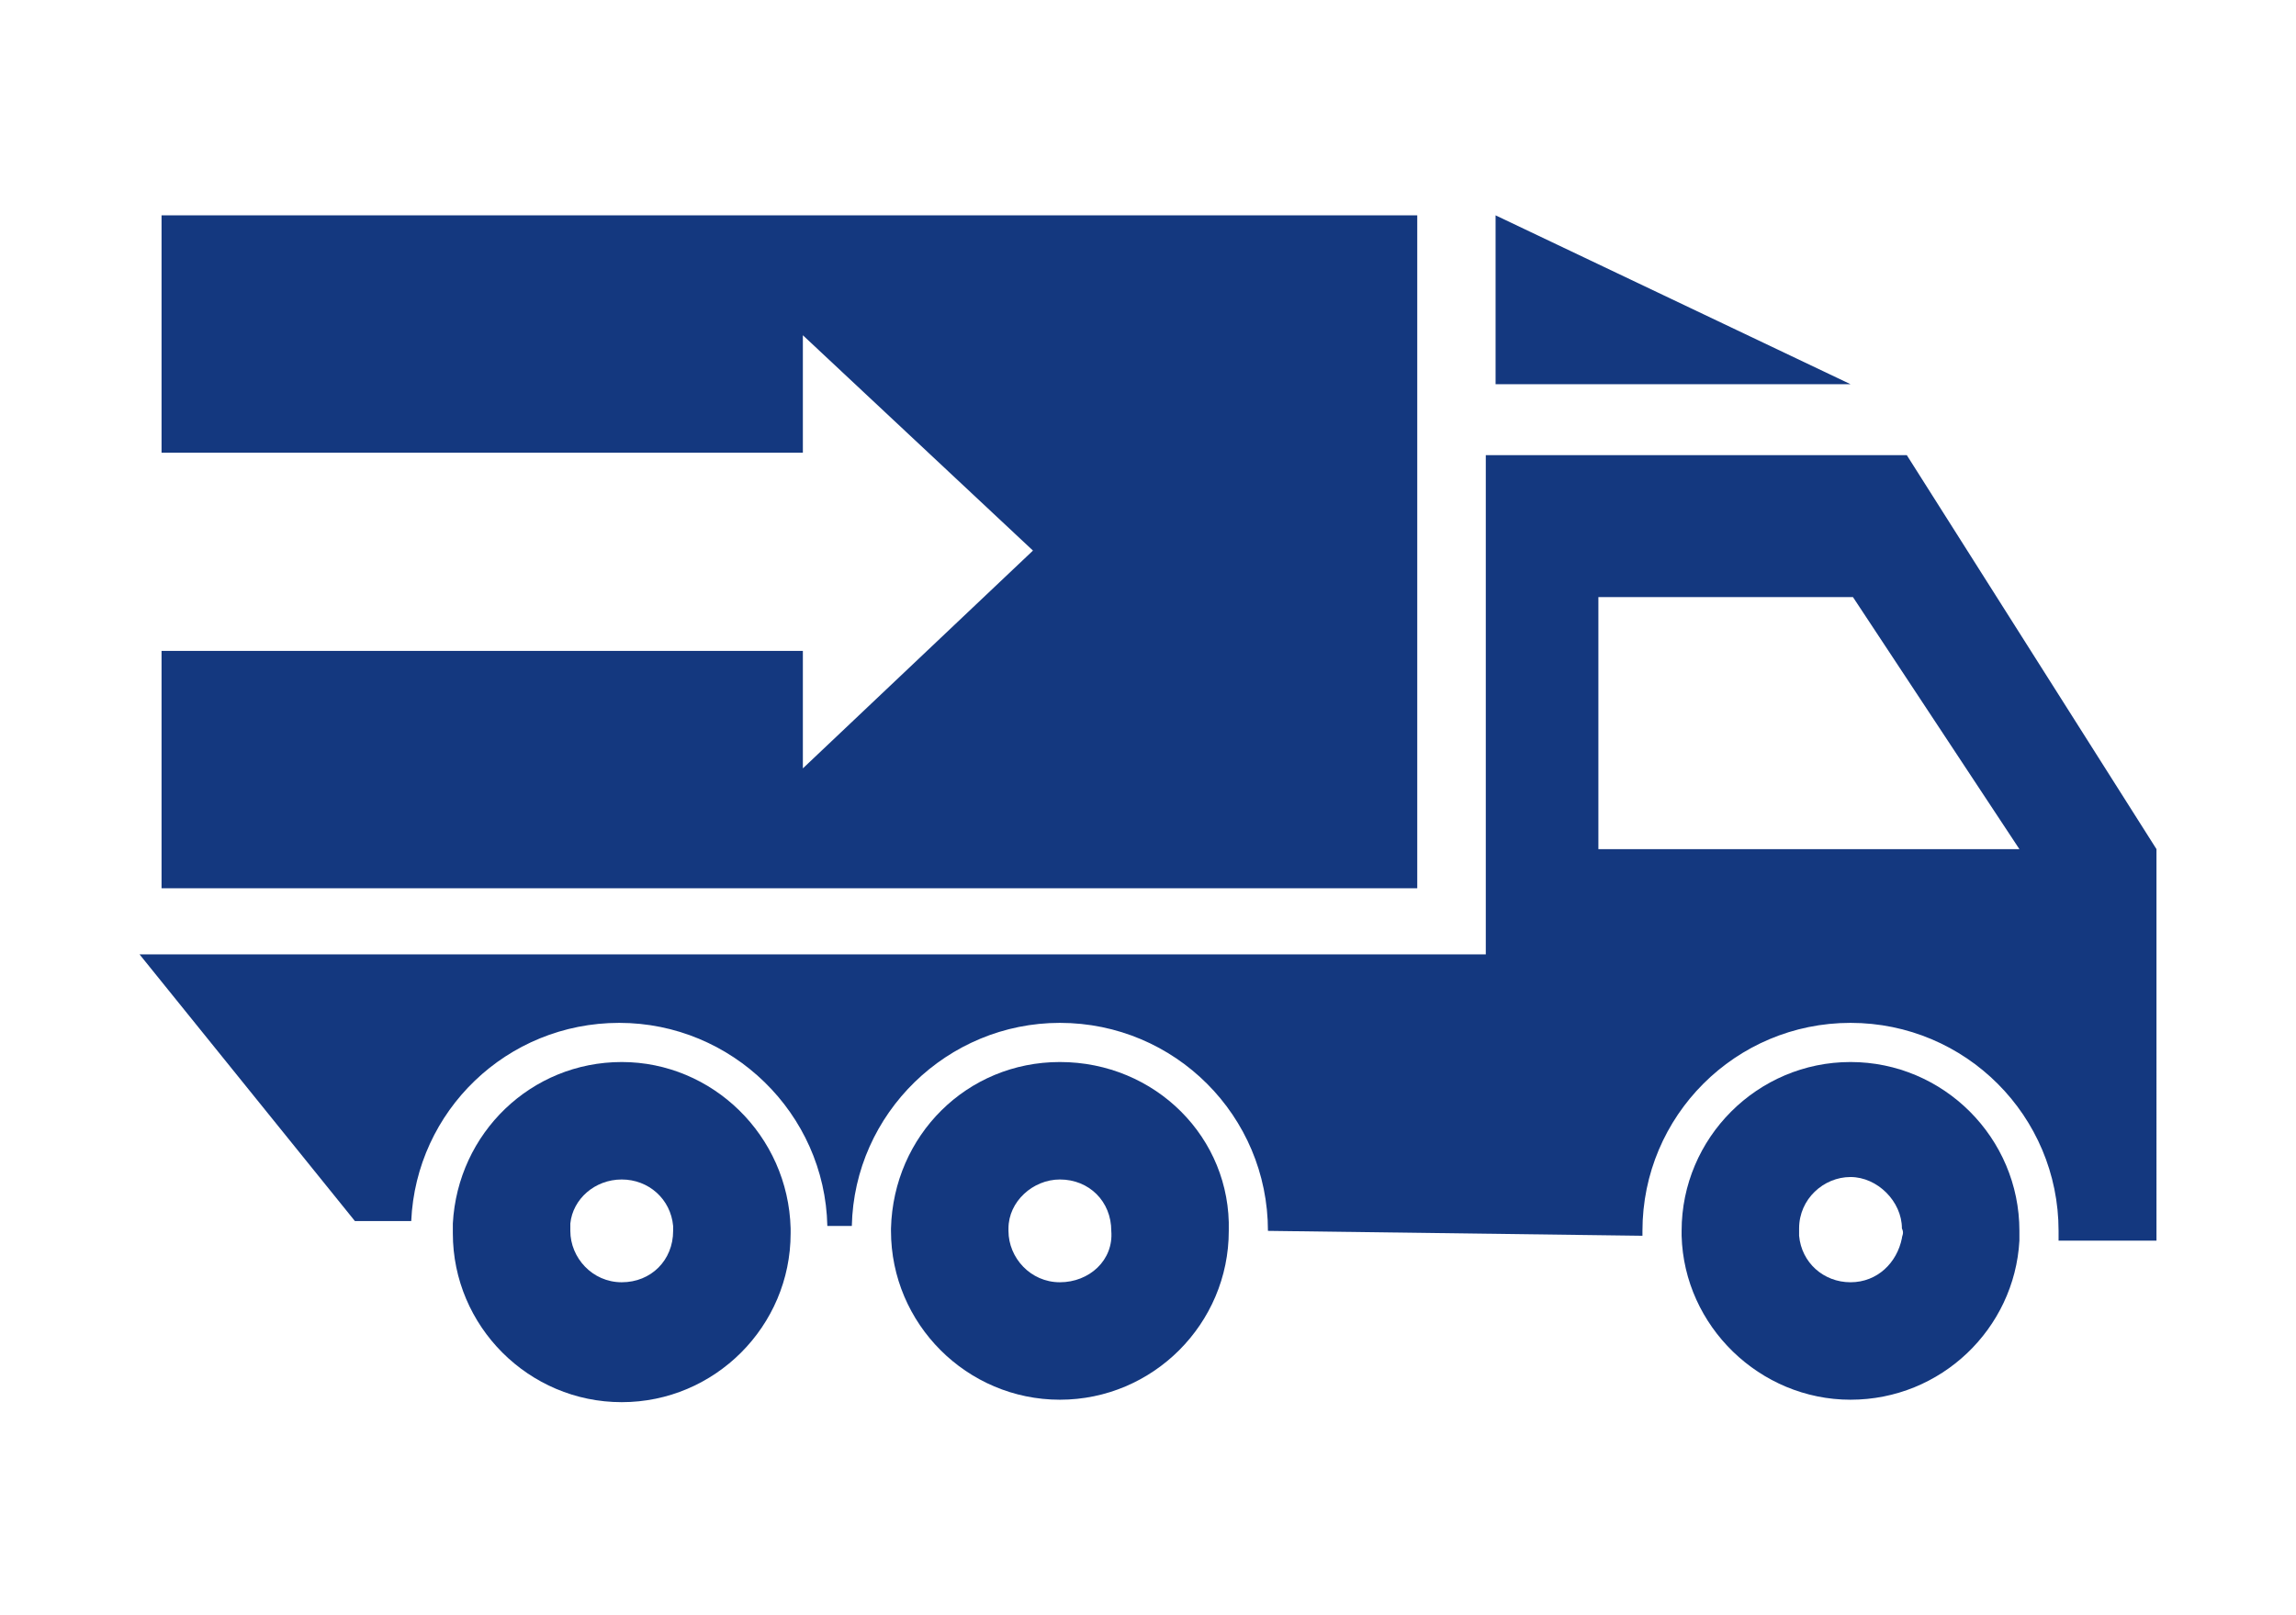<?xml version="1.0" encoding="UTF-8"?>
<!-- Generator: Adobe Illustrator 27.5.0, SVG Export Plug-In . SVG Version: 6.00 Build 0)  -->
<svg xmlns="http://www.w3.org/2000/svg" xmlns:xlink="http://www.w3.org/1999/xlink" version="1.1" id="Ebene_1" x="0px" y="0px" viewBox="0 0 93.8 66" xml:space="preserve">
<g>
	<path fill="#14387F" d="M75.6,43.4c-3.8,0-6.9,3.1-6.9,6.9c0,0.1,0,0.1,0,0.2c0.1,3.7,3.2,6.7,6.9,6.7c3.7,0,6.7-2.9,6.9-6.5   c0-0.1,0-0.3,0-0.4C82.5,46.5,79.4,43.4,75.6,43.4z M77.7,50.6c-0.2,1-1,1.8-2.1,1.8c-1.1,0-2-0.8-2.1-1.9c0-0.1,0-0.2,0-0.3   c0-1.2,1-2.1,2.1-2.1s2.1,1,2.1,2.1C77.8,50.4,77.7,50.5,77.7,50.6z"></path>
	<path fill="#14387F" d="M43.3,43.4c-3.8,0-6.8,3-6.9,6.8c0,0,0,0.1,0,0.1c0,3.8,3.1,6.9,6.9,6.9c3.8,0,6.9-3.1,6.9-6.9c0,0,0,0,0,0   C50.3,46.5,47.2,43.4,43.3,43.4z M43.3,52.4c-1.2,0-2.1-1-2.1-2.1c0,0,0-0.1,0-0.1c0-1.1,1-2,2.1-2c1.2,0,2.1,0.9,2.1,2.1   c0,0,0,0,0,0C45.5,51.5,44.5,52.4,43.3,52.4z"></path>
	<path fill="#14387F" d="M25.4,43.4c-3.7,0-6.7,2.9-6.9,6.6c0,0.1,0,0.2,0,0.4c0,3.8,3.1,6.9,6.9,6.9s6.9-3.1,6.9-6.9   c0-0.1,0-0.1,0-0.2C32.2,46.4,29.1,43.4,25.4,43.4z M25.4,52.4c-1.2,0-2.1-1-2.1-2.1c0-0.1,0-0.2,0-0.3c0.1-1,1-1.8,2.1-1.8   c1.1,0,2,0.8,2.1,1.9c0,0.1,0,0.2,0,0.2C27.5,51.5,26.6,52.4,25.4,52.4z"></path>
	<polygon fill="#14387F" points="61.1,8.8 61.1,15.7 75.6,15.7  "></polygon>
	<polygon fill="#14387F" points="57.9,8.8 6.6,8.8 6.6,18.5 32.8,18.5 32.8,13.7 42.2,22.5 32.8,31.4 32.8,26.6 6.6,26.6 6.6,36.3    57.9,36.3  "></polygon>
	<path fill="#14387F" d="M77.9,18.6H60.7V39l-46.2,0l-8.8,0l8.8,10.9l2.3,0c0.2-4.5,3.9-8.1,8.5-8.1c4.6,0,8.4,3.7,8.5,8.3l1,0   c0.1-4.6,3.9-8.3,8.5-8.3c4.7,0,8.5,3.8,8.5,8.5c0,0,0,0,0,0l15.3,0.2c0-0.1,0-0.1,0-0.2c0-4.7,3.8-8.5,8.5-8.5s8.5,3.8,8.5,8.5   c0,0.1,0,0.3,0,0.4l4,0V34.7L77.9,18.6z M65.3,34.7V24.4h10.4l6.8,10.3H65.3z"></path>
</g>
</svg>
